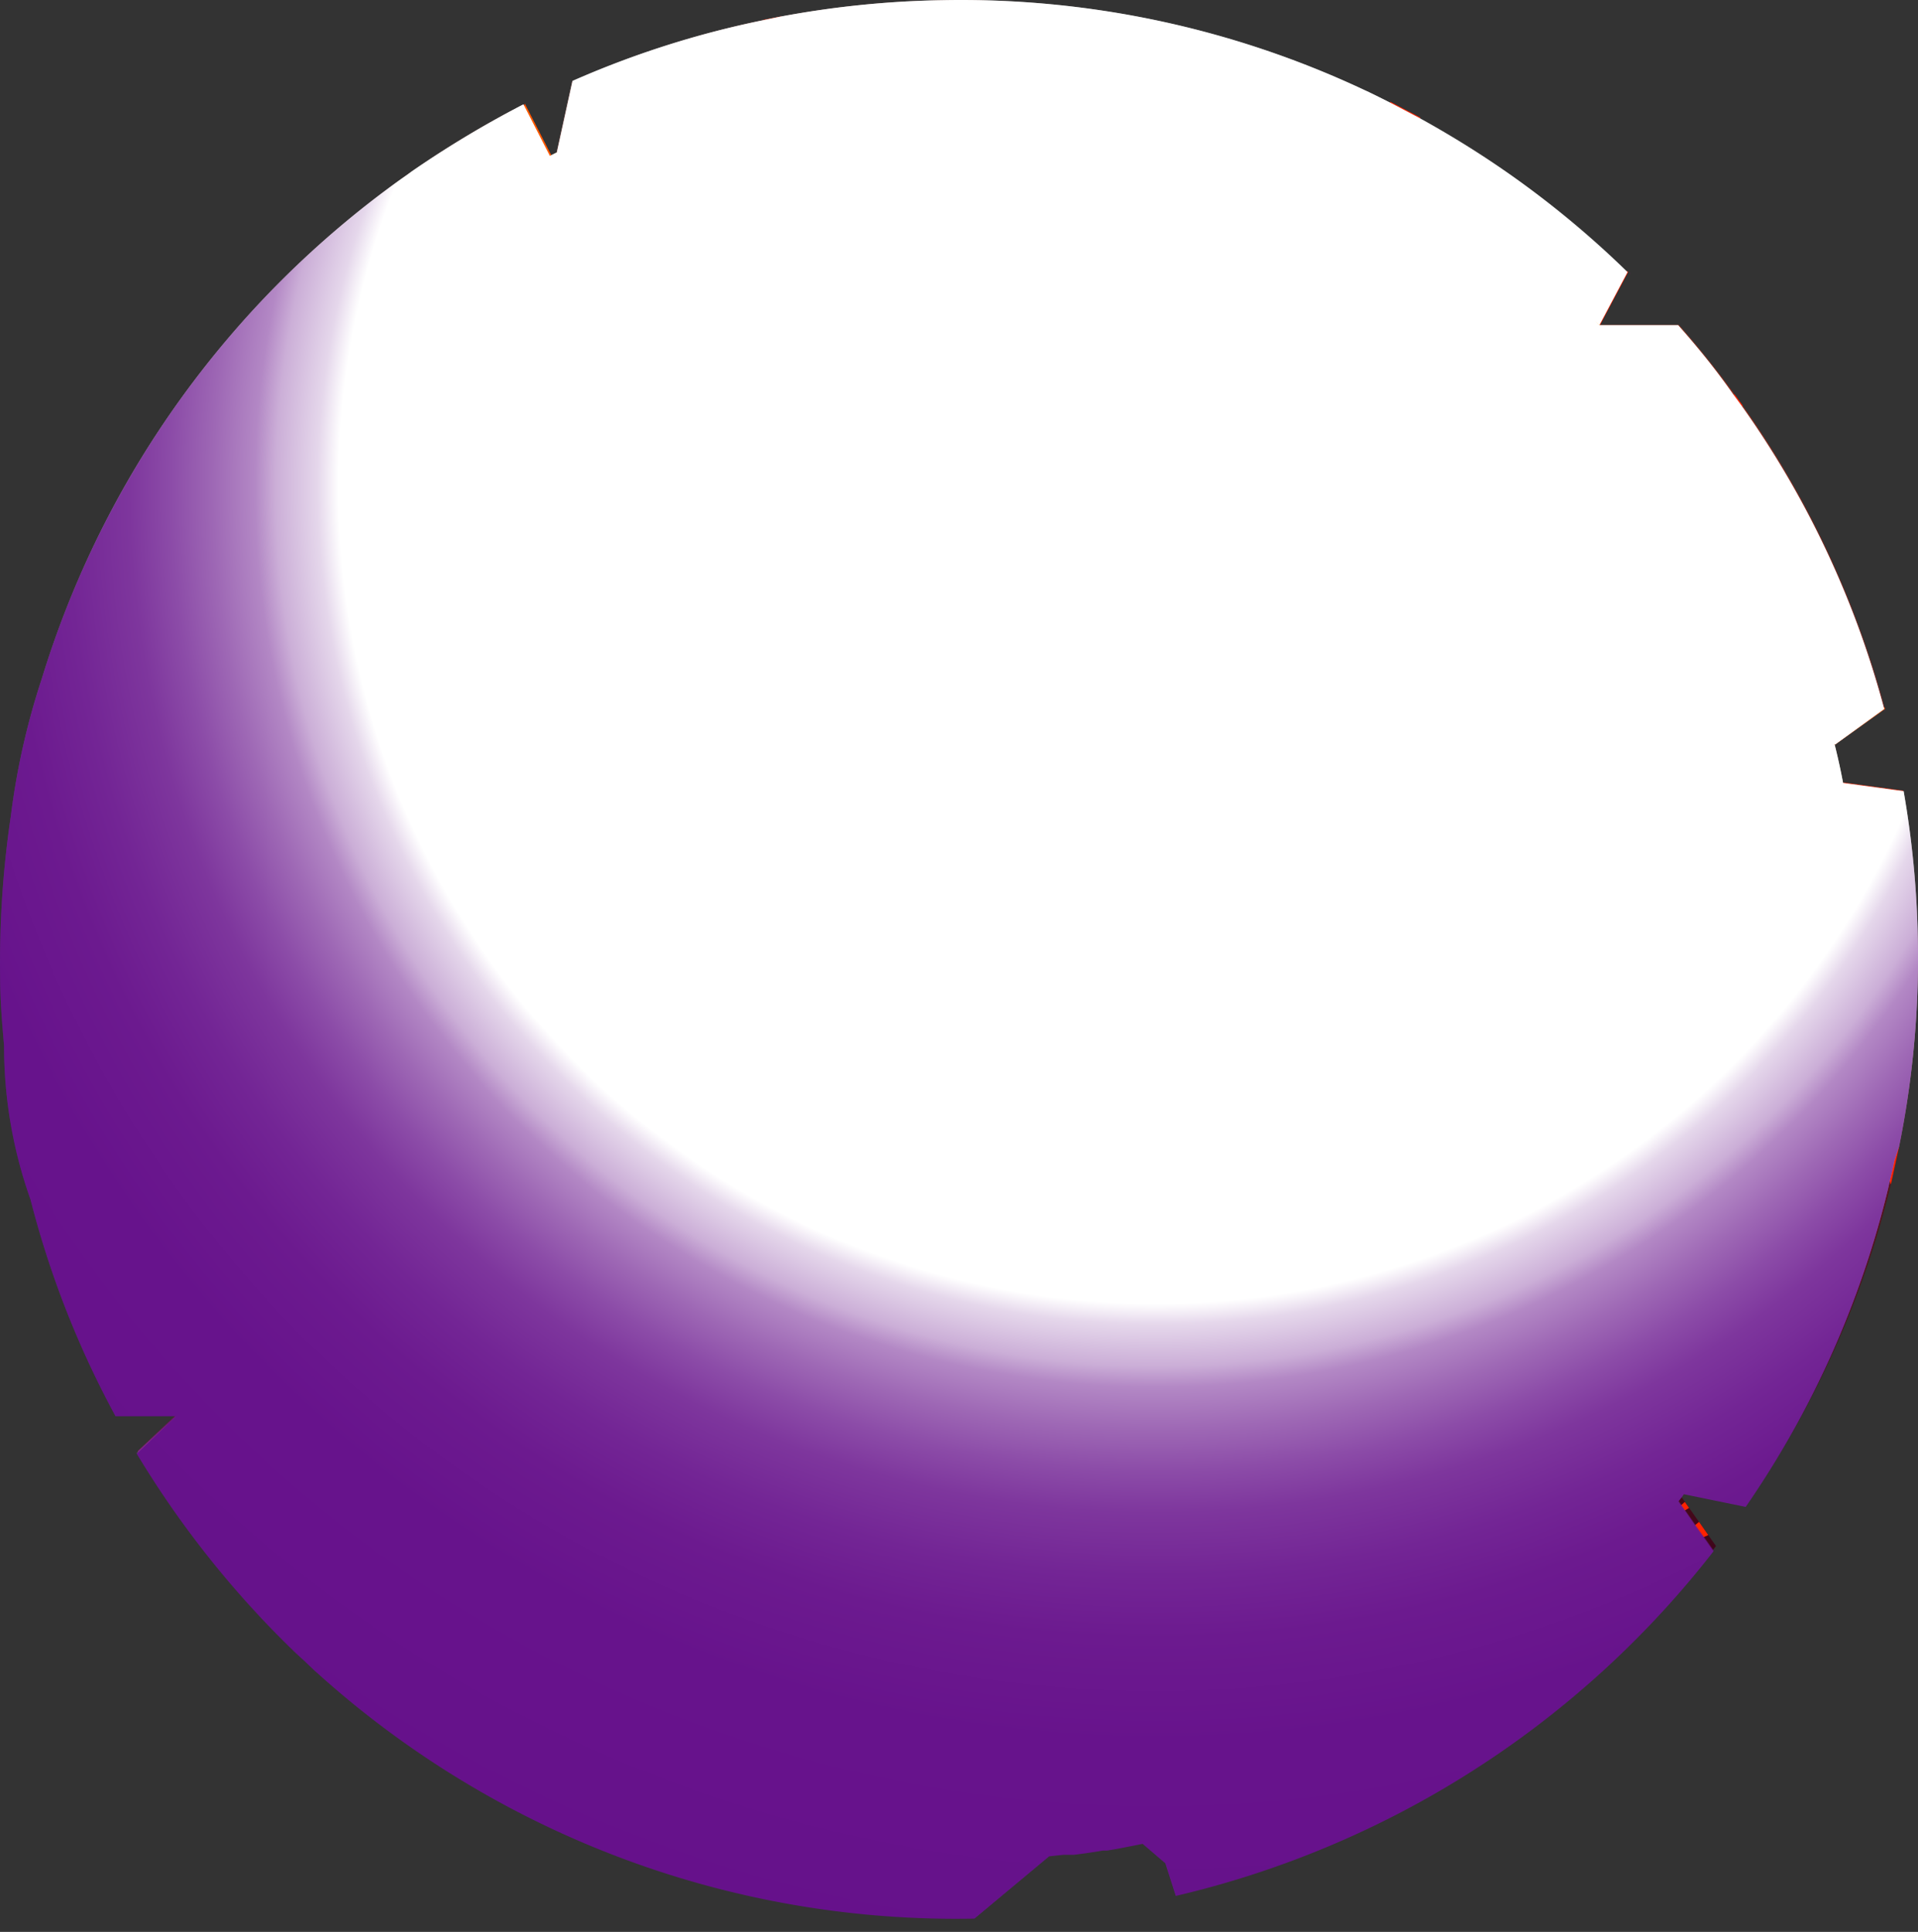 <svg width="140" height="141" fill="none" xmlns="http://www.w3.org/2000/svg"><rect width="100%" height="100%" fill="#333333" stroke="none"/><path fill-rule="evenodd" clip-rule="evenodd" d="M135.75 68.75a65.715 65.715 0 0 1-73.248 66.44 65.72 65.72 0 0 1-54.835-44.6A65.716 65.716 0 0 1 57.793 5.343 65.698 65.698 0 0 1 135.75 68.75Z" fill="url(#a)"/><path style="mix-blend-mode:screen" fill-rule="evenodd" clip-rule="evenodd" d="M41.04 32.19c3.384 10.24 18.572 7.093 33.741 10.113 15.17 3.02 14.278-15.206 23.773-18.553 9.495-3.347 2.255 10.077 16.515 20.008 14.261 9.93 18.844 13.06 8.04 18.789-10.804 5.73-5.62 19.098-15.388 21.554-9.767 2.455-14.733 7.057-23.518 2.383-8.785-4.675-10.24-10.641-16.188-11.041-5.948-.4-16.716 4.583-26.974 2.492-10.259-2.092-1.728-6.603 1.128-16.534 2.855-9.931-2.547-18.462-5.639-24.3-3.092-5.839.218-14.351.218-14.351s-1.528 9.73 3.493 16.606c5.02 6.876 6.056 19.135 6.293 27.665.236 8.53 14.915 2.91 26.901 5.82 11.987 2.911 26.32 11.769 34.759 4.348 8.44-7.421 4.911-13.623 10.913-18.662 6.003-5.038-12.604-6.42-17.115-15.824-4.511-9.404-8.713-5.457-18.971 1.382-10.259 6.84-16.116 1.146-27.047-.327C41.35 41.775 41.041 32.19 41.041 32.19Z" fill="url(#b)"/><path style="mix-blend-mode:screen" fill-rule="evenodd" clip-rule="evenodd" d="M101.937 47.523c-3.638-7.694-9.44-6.766-17.934 0-8.495 6.766-17.734 0-27.156-1.819-9.422-1.819-11.696 1.583-11.187 4.038 1.183 5.675 2.256 18.007 6.767 20.008 4.51 2 13.223-2.383 26.137 2.637s21.536 5.948 28.611-4.401c7.076-10.35-1.637-12.769-5.238-20.463Zm3.892 17.843c-4.602 10.15-18.352 8.294-28.102 5.02-9.749-3.273-20.371 0-24.173-1.946-3.801-1.946-7.693-16.806-5.838-19.28 4.71-6.348 17.006 4.31 26.337 3.274 9.331-1.037 18.971-11.15 21.681-8.712 2.71 2.437 14.715 11.495 10.095 21.644Z" fill="url(#c)"/><path style="mix-blend-mode:multiply" opacity=".3" fill-rule="evenodd" clip-rule="evenodd" d="M91.442 53.18c-2.582-3.947-6.802-3.474-12.932 0-6.13 3.474-12.732 0-19.607-.892-6.876-.89-8.422.8-8.058 2.056.855 2.91 1.619 9.24 4.875 10.313 3.255 1.073 9.549-1.219 18.861 1.364 9.313 2.583 15.534 3.038 20.627-2.273 5.092-5.312-1.165-6.621-3.766-10.568Zm2.82 9.094c-3.329 5.202-13.242 4.256-20.28 2.583-7.04-1.673-14.697 0-17.444-1-2.746-1-5.547-8.622-4.22-9.895 3.42-3.256 12.278 2.2 19.008 1.673 6.73-.527 13.696-5.73 15.678-4.456 1.983 1.273 10.55 5.948 7.258 11.15v-.055Z" fill="url(#d)"/><path fill-rule="evenodd" clip-rule="evenodd" d="m118.871 19.84.164.181a.594.594 0 0 0-.182-.182h.018Z" fill="url(#e)"/><path fill-rule="evenodd" clip-rule="evenodd" d="M137.569 51.943a.502.502 0 0 0 0-.218v.218Z" fill="url(#f)"/><path fill-rule="evenodd" clip-rule="evenodd" d="m118.853 19.84-2.056 3.874-.8-.8-3.419-.2h-2.601l-10.259-6.021-4.365 3.237-3.42 1.692-4.71 4.638v5.548l-7.858 8.585-4.784-.328-23.518-3.746-2.183-.692-3.42-4.092-1.745-6.312-4.966-3.128-.455-2.965 9.15-4.074 46.6-4.711 24.809 9.495Z" fill="#FF2300"/><path fill-rule="evenodd" clip-rule="evenodd" d="m137.605 51.724-3.692 2.638-.873-3.256-.728.618-10.713-8.003-5.675-4.128-5.129-3.22-3.074-8.476.891-1.146L134.44 46.56l3.165 5.166Zm-20.189-8.003-.473 1.346h-4.02l-5.82-1.928-1.255-2.583V39.12l11.568 4.601Zm-3.474 1.637-1.983.655v8.349l3.274 4.91 1.582 2.747h4.711l-7.584-16.66ZM92.406 39.32l.491 1.237-3.22 1.528-2.873.582-4.438-1.51.618-1.837h9.422Zm-24.391 1.837.4 1.164-3.165 4.347h-4.42l-6.293.855h-2.62l-2.346-1.11-8.512-.327v-2.983l26.956-1.946ZM38.312 7.58l1.928 3.765-3.183 3.674-1.237 4.02-1.946 13.623-.891 5.057 3.638 2.674 3.2 4.965v5.039l-1.818 19.298-11.204 6.82-4.639 6.421-2.928 14.115-.946 6.13H8.555l4.511-29.72 17.225-53.44 8.021-12.44Zm21.7 54.44.728 2.928v5.839l-2.256 5.729-9.64.637-5.748-3.238 16.916-11.896Z" fill="#FF2300"/><path fill-rule="evenodd" clip-rule="evenodd" d="M71.289 77.899h-.618l-10.66 3.765-25.009-1.346-5.602.436 31.34 4.693L71.288 77.9Zm40.397 11.04-1.855-1.346-12.186-1.637-7.276 6.566 1.364 3.71-2.71 2.129v7.803l.928 1.419 8.203-6.457 13.532-12.187Zm7.585 15.388-4.202-2.074h-11.386L89.95 112.712h-3.692l-3.892 3.492-1.437 2.656 9.95 1.728 21.08-7.058 7.312-9.203Zm8.349 5.292-4.511-.927-2.31-5.512-.6-5.438-2.783-5.53 3.183-8.148-.51-14.17 4.311-4.237 3.074-.8 1.201.873 5.765-7.24.091-1.382 4.402.6-6.02 37.579-5.293 14.332Z" fill="#FF2300"/><path fill-rule="evenodd" clip-rule="evenodd" d="m14.649 98.633-6.093 4.548a69.94 69.94 0 0 1 8.046-78.377A69.936 69.936 0 0 1 38.312 7.58l-2.6 7.694-2.474 4.784-.4 9.694-.419 4.948-1.018 1.673 4.71 3.802 2.256 5.183-3.474 23.1L17.45 81.39l-1.819 7.276-.982 9.967Z" fill="url(#g)"/><path fill-rule="evenodd" clip-rule="evenodd" d="M78.873 108.038 74 119.951l2.692 4.093v11.222l-5.457 4.547a69.895 69.895 0 0 1-61.187-33.904l7.002-6.62v-12.15l2.729-3.51 9.567-2.875 30.066 2.874 11.823-5.73 11.677 10.914v11.641l-4.038 7.585Z" fill="url(#h)"/><path fill-rule="evenodd" clip-rule="evenodd" d="m118.853 19.84-4.857 1.218h-4.984l-8.203-5.784-2.255 1.674-2.874 2.182-4.293 1.928-4.729 5.148v4.82l-9.094 7.094-26.665-3.42-5.239-3.638-1.727-6.075-5.748-5.82 2.055-6.294 1.528-6.93a69.535 69.535 0 0 1 15.151-4.71 70.21 70.21 0 0 1 11.823-1.2 69.827 69.827 0 0 1 50.019 19.843l.092-.036Z" fill="url(#i)"/><path fill-rule="evenodd" clip-rule="evenodd" d="m119.271 104.327 5.984 8.512a69.877 69.877 0 0 1-39.251 25.155l-.764-2.382-1.82-1.583.62-11.422-3.075-3.747 5.93-5.184 4.929.782 12.914-11.277h9.84l4.693 1.146Z" fill="url(#j)"/><path fill-rule="evenodd" clip-rule="evenodd" d="M112.705 23.714h9.84a69.465 69.465 0 0 1 15.042 28.01l-3.637-3.801-1.437 1.819-9.968-6.64-10.913-7.475-3.019-8.894 4.092-3.02Z" fill="url(#k)"/><path fill-rule="evenodd" clip-rule="evenodd" d="M139.97 68.677a69.636 69.636 0 0 1-12.35 40.943l-4.457-5.293-1.655-6.985-2.455-6.33 2.273-5.565 1.219-15.752 3.474-3.383 1.455-1.455 1.819 1.328 7.585-8.458h2.037a70.057 70.057 0 0 1 1.055 10.95Z" fill="url(#l)"/><path fill-rule="evenodd" clip-rule="evenodd" d="m42.386 73.624-3.274-5.166 1.637-7.548 3.075-2.42 14.35 3.53h1.837v6.438l-1.637 6.712-8.803 1.346-7.184-2.892Z" fill="url(#m)"/><path fill-rule="evenodd" clip-rule="evenodd" d="M89.95 99.289v8.294h4.511l9.64-6.294 5.53-.855 4.31-5.11-2.255-6.385-13.733-2.419-6.984 7.44 1.037 3.091-2.056 2.238Z" fill="url(#n)"/><path fill-rule="evenodd" clip-rule="evenodd" d="M112.505 85.247v-2.565l3.492-3.074 2.856 6.84-4.911 2.073-1.437-3.274Z" fill="url(#o)"/><path fill-rule="evenodd" clip-rule="evenodd" d="m121.527 62.02 3.728-6.021-3.728-8.476-7.585-2.165v8.33l3.274 4.803 4.311 3.528Z" fill="url(#p)"/><path fill-rule="evenodd" clip-rule="evenodd" d="m82.984 39.32 2.492-3.91 5.493-.71 1.437 4.62-4.71 1.837-4.712-1.837Z" fill="url(#q)"/><path fill-rule="evenodd" clip-rule="evenodd" d="m62.794 39.211-8.93-2.146h-5.948l-3.474 2.146-3.383 4.31 1.328 1.838 9.021.618 2.256 1.128 11.077-1.019 3.274-4.929-1.546-1.018-3.674-.928Z" fill="url(#r)"/><path fill-rule="evenodd" clip-rule="evenodd" d="m116.506 41.157-4.001-3.055-4.311-1.037-2.346 2.055 2.037 3.692 4.62.91h4.911l-.91-2.565Z" fill="url(#s)"/><path fill-rule="evenodd" clip-rule="evenodd" d="m79.365 76.516 1.364 3.092 2.8 2.056 2.456-.455 1.637-1.237-3.692-2.82-2.037-.636h-2.528Zm8.603 2.583.273.127.782.382h1.273l-.89-.51-.692-.545-.746.546Zm8.331-5.202 2.328-1.292h2.255l-.527.637-1.764 1.127h-1.947l-.345-.472Zm11.84-10.659V62.02l.473-.619.546.618-.546 1.492-.473-.273Zm3.82 13.278.546-1.11 1.437-.418v2.91l-1.983.655-.691-1.4.691-.637ZM97.154 34.7l3.092 2.055 1.491-.31.364-1.127-.473-2.928-3.365-.2-1.11 1.691v.819Zm6.275.673.927-.673.619.673-.782.982-.764-.473v-.51Z" fill="#FF5100"/><path d="m43.442 127.79 1.364 3.092 2.801 2.056 2.474-.455 1.637-1.237-3.693-2.837-2.055-.619h-2.528Zm8.621 2.583.273.128.782.382h1.255l-.873-.51-.69-.545-.747.545Zm8.331-5.202 2.328-1.291h2.256l-.528.636-1.764 1.128H60.74l-.346-.473ZM16.25 110.056l1.928 1.837.673 2.165-.782-.328-1.601-1.346-.564-1.855.346-.473Zm73.264 8.858v-1.218l.473-.619.546.619-.546 1.491-.473-.273ZM64.923 92.213v-1.219l.491-.618.546.618-.546 1.492-.491-.273Zm65.08-48.092v-1.2l.473-.637.545.637-.545 1.473-.473-.273ZM93.989 92.995v-1.218l.491-.619.546.619-.546 1.491-.491-.273Zm-82.523-4.183v-1.219l.49-.618.547.618-.546 1.492-.491-.273Zm81.868 43.398.546-1.127 1.437-.419v2.911l-1.983.654-.691-1.4.691-.619ZM61.249 85.974l3.092 2.055 1.492-.309.345-1.127-.454-2.929-3.384-.2-1.091 1.692v.818ZM83.003 10.4l3.11 2.055 1.473-.31.364-1.127-.455-2.929-3.383-.2-1.11 1.692v.819Zm40.07 72.519 2.71 2.055 1.291-.31.309-1.127-.4-2.928-2.965-.2-.945 1.691v.819Zm-99.566 5.438 3.11 2.055 1.474-.309.363-1.11L28 86.066l-3.383-.2-1.11 1.692v.8Zm44.017-1.71.91-.673.618.673-.764.964-.764-.455v-.509Zm53.021-56.64.927-.673.619.673-.764.982-.782-.473v-.509ZM98.863 95.214l.91-.673.618.673-.764.964-.764-.455v-.51Zm-87.124-4.311.91-.672.618.672-.764.965-.764-.455v-.51Zm86.178 37.215 2.965-6.112h8.985l-2.983 3.638-3.801 4.184-5.166-1.71Zm25.192-48.255.291-8.585 1.674-1.165.454 3.238-2.419 6.512ZM21.924 95.323l.546-4.438 1.673-1.146.455 3.238-2.674 2.346ZM136.55 72.605v-5.62l1.346-2.801-1.346 8.421ZM62.686 13.51l-3.129 3.328 1.82 4.22 5.71-2.019 4.202-1.146.037-3.801-5.875-1.965-2.765 1.383Zm-3.129-.746v-1.819L58.066 11l-.51 1.127 2.001.637ZM23.562 56.908v-1.837l-1.492.073-.51 1.128 2.002.636Zm70.791-42.816 1.946-2.692 2.292-1.055L101.119 12l-2.074 4.584-5.602 2.019.91-4.51Zm15.405 15.115 7.658 2.983 5.693 7.13v3.346l-11.423-7.13-1.928-6.33ZM18.705 55.999l-3.51-4.056-3.875 4.056-.636 5.402 5.602 1.11 2.947-5.403L18.705 56Zm.528-4.056v-1.128l3.328-2.746v1.746l-3.328 2.128Zm-1.401-19.844V30.97l3.329-2.747v1.728L17.832 32.1Zm9.077 34.213 1.946-2.182 2.364-.564v3.165l-2.164 1.146-2.146-1.565Zm44.289-48.273 1.946-2.183 2.365-.582v3.165l-2.146 1.164-2.165-1.564ZM11.994 42.266l1.073-3.146-1.073-1.4-1.31.381-1.2 3.984 2.51.181ZM5.373 66.985l-.964.528.473 2.746.49-2.383v-.89Zm12.659 23.191.4-1.71 2.547.164-2.128 1.946-.819-.4Zm85.16 5.802.401-1.71 2.528.164-2.11 1.946-.819-.4Z" opacity=".3" fill-rule="evenodd" clip-rule="evenodd" fill="#FF5100"/><path d="m49.79 25.005 1.364 3.092 2.801 2.056 2.474-.455 1.637-1.237-3.693-2.837-2.055-.619H49.79Zm8.603 2.583.291.127.783.382h1.255l-.874-.509-.69-.564-.765.564Zm8.349-5.202 2.328-1.291h2.255l-.527.636-1.765 1.128h-1.946l-.345-.473Zm11.822-10.659V10.51l.473-.637.546.637-.546 1.49-.473-.273Zm4.275 9.077.546-1.11 1.437-.418v2.91l-1.983.637-.673-1.4.673-.62ZM60.74 108.037l.545-1.127 1.437-.4v2.892l-1.983.654-.69-1.4.69-.619Zm-4.238-1.782.545-1.128 1.437-.4v2.91l-1.982.637-.692-1.401.692-.618Zm10.585-96.91L70.18 11.4l1.491-.31.346-1.127-.455-2.91-3.383-.219-1.092 1.71v.8ZM38.585 116.913l3.092 2.055 1.492-.309.364-1.127-.473-2.929-3.384-.2-1.09 1.692v.818ZM73.363 10.018l.91-.674.618.674-.764.982-.764-.473v-.51ZM15.195 76.007v-4.165l7.512-3.966h7.239l-1.091 4.057-7.221 6.275-6.44-.31v-1.891ZM13.54 74.37l.327-3.383h-3.183l-.564 4.001 1.2 1.019 2.22-1.637Zm1.655-3.892v-2.602h2.182l-.473.728-1.71 1.874Zm15.296-24.174-1.09 5.42 3.51 6.421 2.31 1.346 2.4-9.676-1.8-4.457-3.965-1.637-1.365 2.583ZM29.4 43.721v-3.82l-1.91.273-1.51 2.092 1.71 2.074 1.71-.619Zm0-12.695v-5.657h-1.71l-1.71 1.655 1.71 4.002h1.71Zm1.783 72.155 2.328 5.675 4.11.855 5.475.673 2.51-3.602-1.582-10.55-2.056-6.893-10.786 2.092-1.236 10.822 1.236.928Zm19.625-4.821v-4.4l5.384-.837.946 9.131-5.875.928-1.692-4.293 1.237-.528Zm8.495-1.582v-2.82l2.073-.836-.637 3.929-1.436-.273Zm30.647 35.76 1.783-4.42 13.278-2.565-.819 2.565-7.894 5.238-3.892.673-2.456-1.491Zm1.784-5.33 3.292-1.655v-2.946l-2.128-.601-1.164 5.202Zm16.915-16.824 3.856-2.183 2.491 1.51-2.382 1.364-3.965-.691Zm16.606-12.224 2.001-9.64 8.513-2.073-1.801 6.676-4.893 8.439-3.82-3.401Zm0 5.021.983-1.619 3.292 2.892-2.147 3.129-2.128-4.402Z" style="mix-blend-mode:multiply" opacity=".79" fill-rule="evenodd" clip-rule="evenodd" fill="#CE7E9C"/><path fill-rule="evenodd" clip-rule="evenodd" d="m31.31 36.373-7.658 1.819-4.438 2.874-8.13 4.365-8.204 7.276-1.982 6.766c.426-3.4 1.181-6.75 2.255-10.004l.637 1.146 4.22-2.928 2.419-2.42 3.001-1.964 8.04-4.22 1.818-1.382 9.095-4.638.436 1.655-1.51 1.655ZM17.359 81.39l-3.274 2.238H9.5L4.044 81.68.407 76.225a33.322 33.322 0 0 0 1.928 11.222S4.99 82.846 6.1 83.046c1.11.2 4.783 1.364 4.783 1.364h3.82l2.2 1.437.456-4.456Zm83.469-66.116 1.273-5.893-.637-1.965 2.219 1.165-1.091 1.018-.964 4.784.473 2.455-1.273-1.564Zm-14.17 10.913-8.094 2.001-.364 1.291-3.219 2.71v5.53l.691.218-.31-3.747.474-2.128 2.728-2.346.855-1.364 6.439-1.71 1.182.346-.382-.8Zm42.653 39.998 2.056 10.586 4.401 2.328v4.965l1.838 1.383.418 1 .6-2.783-1.419 1.11-.818-1.11-.309-4.365-.037-.437-2.528-1.382-2.292-3.11-1.182-6.22-.164-2.602-.564.637ZM92.006 97.05l2.765 1.82 1.8 1.801h4.802l2.31.891.419-.273-2.474-.782-1.273-.255-4.256-.6-1.565-1.164-2.8-2.256.272.819Zm-18.007 22.901-9.331-1.401-12.678-4.874-.073-3.965-4.074-2.128-3.82-11.35 2.529-6.094v-4.183l4.256-2.365.4-.745 2.42.218-3.548 1.146-2.91 1.928-.382 4.201-1.182 2.892.055 5.912.727 2.91 1.4 4.675 2.765 1.891 1.51.782.437 3.82 4.165 1.673 6.802 2.911 4.402.745 6.694-.018-.564 1.419Zm17.789-5.493 6.803.582 2.291-.582 10.386 1.874 1.346-.473 9.185-2.947 2.219-1.837.673.964-3.037 1.328-11.168 3.547-1.71-.51-7.966-1.055-5.33.273-4.674-1.328.982.164Z" fill="#FF2300"/><path fill-rule="evenodd" clip-rule="evenodd" d="m52.063 109.401-.145.309.145 4.129.819.182-.382-.8-.437-3.82ZM22.16 82.937l-5.602-1-2.473 1.69H11.32l1.073.728h2.31l2.965 2.056 2.164-2.783 2.329-.691Zm44.418 35.395 1.855.782 2.001.31 2.401-.873-6.257-.219Zm34.304-3.874-2.292 1 3.711.091 2.31-.418-3.729-.673Zm-9.095 0-1.837-1.746.346 1.746h1.491Z" fill="#FF9F00"/><path style="mix-blend-mode:screen" fill-rule="evenodd" clip-rule="evenodd" d="M79.801 115.858c.673-1.637 3.892-2.491 8.33-3.637 4.439-1.146.837-3.074.219-6.075-.31-1.528.727-10.914-.182-13.57-.91-2.655-3.51.346-4.31 1.401-.801 1.055.89 4.347-.365 7.403-1.255 3.056-4.383 11.714-6.802 14.806-2.42 3.092 0 4.984 1.037 8.821a31.251 31.251 0 0 1 0 10.15l.836-.109s.419-8.968-.4-11.641c-.818-2.674-.527-7.276 1.946-12.623 2.71-5.803 4.147-9.713 5.22-9.404 1.074.309 2.965 3.638 2.51 8.003-.127 1.219-5.31 2.365-7.675 5.457-2.365 3.092-.982 7.275.764 10.695 1.746 3.419-.255 9.094-.255 9.094l2.183-.4s0-4.984.418-9.44c.418-4.456-5.11-4.893-3.474-8.931Z" fill="url(#t)"/><path fill-rule="evenodd" clip-rule="evenodd" d="m108.648 86.447 1.728-1 .491 1.073-2.219-.073Zm-.036-15.97.819-2.6 2.255-1.147-3.074 3.747Zm-4.001-5.62 1.237-2.092v-1.364l-1.237-.418-.419 2.528.419 1.346Zm-16.988-1.346.345-.582 1.71.291-1.019.964-1.036-.673Zm9.531-23.337.764 1.91 4.019.582-1.582-2.764-3.201.272Z" fill="#FF0"/><path fill-rule="evenodd" clip-rule="evenodd" d="m75.8 39.902-.128-1.964-.691-1.91v1.691l.818 2.183Z" fill="#FF7C00"/><path fill-rule="evenodd" clip-rule="evenodd" d="m38.003 69.695-3.2-1.237 2.31-15.37h2.29l-1.782-2.328.673-5.42 1.528.018-.545 15.006-1.274 9.33Zm13.915-22.172 1.746-.418-2.256-1.128-1.837.437 2.347 1.11Zm27.447-7.13-1.71-2.292 9.004-7.075.564.782-7.858 8.585Zm34.577 13.297-1.983.672 4.002 6.184 2.982-.636-1.727-1.419-3.274-4.802ZM97.645 85.956l.309.564 13.733 2.419-1.856-1.346-12.186-1.637Zm19.771 6.257 1.655-1.2 2.255-5.566-.727-1.383-3.183 8.149ZM35.293 22.714l-2.128-2.656-.691 13.041.51 4.62 2.31-15.005Zm1.764-7.694-.545-2.256 1.8-5.184 1.929 3.765-3.184 3.674ZM48.88 35.628l2.128-.928 8.858 1.128.855 2.019-9.658-1.528-2.183-.691Zm16.57 11.113-.71-.655 3.275-4.929.4 1.164-2.965 4.42Zm55.513 56.822 2.2.764-1.637-6.985-1.327.4.764 5.821Zm-.874-33.668 2.456-.2-.291 3.784-1.928 3.037-.237-6.62Zm12.951-18.789 1.764-2.346 2.802 2.965-3.693 2.637-.873-3.256ZM59.466 83.628l.546-1.965 7.076-2.51-.255.91-7.367 3.565Zm-5.839-.564.8-1.71-2.819-.145-.4 1.636-.472.783-.528.545.764-.254 2.655-.855Z" fill="#FF5C00"/><path fill-rule="evenodd" clip-rule="evenodd" d="m78.437 29.825-.237-.345.364-1.292 3.802-.818-2.947.982-.982 1.473Zm21.281-13.132.818-1.673 1.092-2.256v1.619l-1.91 2.31ZM23.67 38.101h-.854l-6.621 3.783-.418.782 3.728-1.51 4.166-3.055ZM2.88 52.689l2.074-2.856-1.037.564-.673-.728-1.037 3.184.055 1.982.618-2.146Zm93.218 46.963.473 1.019h4.802l-1.018-.419-4.257-.6Zm35.123-25.282-.2.618.345 1.783 1.965 1.037 1.146.2-.964-.528-2.292-3.11ZM14.649 98.633l2.455.655v-3.037l-2.164-1.164-.291 3.546Zm29.375-2.4 1.637 2.91-.055-5.911-1.582 3Zm85.287-30.048.327 1.691.237-2.328-.801-.309-.4.491.637.455Z" fill="#FF9F00"/><path fill-rule="evenodd" clip-rule="evenodd" d="m33.165 20.058-1.546-1.71-2-1.328-.219-4.001 1-.71-.727 2.71.418 1.728 1.182 1.146 2.292 1.383-.4.782Zm43.525 109.77-9.166 3.11-13.15 1.783-5.076.291-2.746.163h-1.237l.873.473 8.494-.473 9.586-1.146 2.765-.345 3.037.345 6.62-3.146v-1.055Zm40.726-25.938.545 2.62v4.565l3.02.346 2.31-1.365-.31-.436-1.109.982-1.673.473-1.801-.255-.328-1.055v-3.819l.037-1.892-.691-.164Zm16.606-55.967v-3.529l-5.475-6.42-2.619-1.619-.673-1.873.582-4.657.764-1.055.6.819-1.473 2.346V34.7l.837 1.655 2.619 1.746 5.257 6.294v3.965l-.419-.437ZM31.31 36.373l-6.712 5.894-.2 3.073-5.802.964-6.857 1.765-1.62.473-2.819.181.746-.654 2.128.273 1.637-.564 7.712-1.856 4.147-1.473.382-.927.237-1.255 5.438-4.802.073-.746 1.51-.346ZM17.104 99.289l3.22 13.55 1.237 1.619.363 2.619 1.328 4.766-1.546-1.437.237-1.946-.328-1.947-.782-2.455-.891-1.437-2.565-8.24.31-1.546-1.056-3.092.473-.454Zm26.92-74.339 4.856-3.892v-4.875l2.729-4.329 6.948-5.62-.164-1.564-1.382-3.474-1.31.254 2.092 2.747.346 1.837L51.299 12l-3.073 4.584.2 1.928-.473 2.546-3.038 2.747-1.873.163.982.982Z" fill="#FF2300"/><path fill-rule="evenodd" clip-rule="evenodd" d="m48.88 16.184.2-1.165 2.256-3.164.836-.455-3.292 4.784Zm-.891 4.692.891.182-.455-2.546-.436 2.364Zm-4.274 4.348.491-.273.71-1.146-1.874.164.673 1.255ZM23.67 44.45l.728.89.182-2.782.218-.473-.273-.037-.236.219-.619 2.182Zm9.895-25.174.691 2.146-1.09-1.364-1.547-1.71h.418l1.528.928Z" fill="#FF9F00"/><path style="mix-blend-mode:multiply" opacity=".5" fill-rule="evenodd" clip-rule="evenodd" d="M138.624 83.664c1-4.937 1.458-9.969 1.364-15.006a69.949 69.949 0 0 0-1.037-10.913l-4.42-.6c-.181-.982-.4-1.946-.636-2.892v.127l3.638-2.637a68.695 68.695 0 0 0-10.404-22.118l-.601-.818c-1.273-1.82-2.601-3.456-4.038-5.075h-5.765l-.31-.327.328.327.618-3.874c-4.511-4.42-8.185-8.185-13.751-11.24l-.8-.42-.964-.509-.455-.236c-.618-.31-1.218-.618-1.819-.891A69.208 69.208 0 0 0 68.78.014a70.21 70.21 0 0 0-11.823 1.2l-1.31.273a68.426 68.426 0 0 0-13.86 4.42l-1.145 5.22-.51.255-1.928-3.765a75.112 75.112 0 0 0-7.912 4.729l-.236.163-.273.2-.491.346A70.118 70.118 0 0 0 3.044 49.56 52.877 52.877 0 0 0 .79 59.564a72.756 72.756 0 0 0-.782 11.677c0 1.71.127 3.402.29 5.057A33.322 33.322 0 0 0 2.227 87.52a68.769 68.769 0 0 0 6.22 15.788h4.42l-2.874 2.729a70.971 70.971 0 0 0 11.605 14.551l.637.582.763.727.146.128a69.828 69.828 0 0 0 22.918 13.787 69.494 69.494 0 0 0 25.082 4.165l5.457-4.547 1.037-.109h.763c.71-.091 1.401-.182 2.11-.31h.31l.655-.109 1.218-.236.728-.146 1.655 1.419.764 2.383a69.881 69.881 0 0 0 39.251-25.156l-.563-.8-.692-.964-.709-1.018-.2-.273-.4-.582c.143-.168.277-.344.4-.528l4.511.928a69.651 69.651 0 0 0 10.386-23.19l.109-.492c.127-.527.254-1.055.364-1.6l.327-.983Z" fill="url(#u)"/><path style="mix-blend-mode:multiply" fill-rule="evenodd" clip-rule="evenodd" d="M138.624 83.664c1-4.937 1.458-9.969 1.364-15.006a69.949 69.949 0 0 0-1.037-10.913l-4.42-.6c-.181-.982-.4-1.946-.636-2.892v.127l3.638-2.637a68.695 68.695 0 0 0-10.404-22.118l-.601-.818c-1.273-1.82-2.601-3.456-4.038-5.075h-5.765l-.31-.327.328.327 2.055-3.874a69.347 69.347 0 0 0-15.188-11.24l-.8-.42-.964-.509-.455-.236c-.618-.31-1.218-.618-1.819-.891A69.208 69.208 0 0 0 68.78.014a70.21 70.21 0 0 0-11.823 1.2l-1.31.273a68.426 68.426 0 0 0-13.86 4.42l-1.145 5.22-.51.255-1.928-3.765a75.112 75.112 0 0 0-7.912 4.729l-.236.163-.273.2-.491.346A70.118 70.118 0 0 0 3.044 49.56 52.877 52.877 0 0 0 .79 59.564a72.756 72.756 0 0 0-.782 11.677c0 1.71.145 3.401.29 5.093a33.322 33.322 0 0 0 1.929 11.223 68.869 68.869 0 0 0 6.202 15.806h4.42l-2.874 2.728a70.945 70.945 0 0 0 11.605 14.551l.636.582.764.728.146.127a69.794 69.794 0 0 0 22.918 13.787 69.45 69.45 0 0 0 25.082 4.165l5.457-4.547 1.037-.109h.763a42.39 42.39 0 0 0 2.11-.309h.31l.654-.109 1.22-.237.727-.145 1.655 1.419.764 2.382a69.88 69.88 0 0 0 39.251-25.155l-.564-.8-.691-.964-.818-1.183-.2-.272-.291-.419c.143-.168.277-.344.4-.527l4.511.927a69.647 69.647 0 0 0 10.385-23.19l.11-.491c.127-.528.254-1.055.363-1.601l.346-1.037Zm-5.457-32.249v-.309.31Zm0-.29.109.363-.109-.364Zm-17.061-28.212.218.2-.218-.2Z" fill="url(#v)"/><defs><radialGradient id="a" cx="0" cy="0" r="1" gradientUnits="userSpaceOnUse" gradientTransform="matrix(91.926 -1.839 2.059 102.953 81.663 25.311)"><stop offset=".03" stop-color="#FFDB00"/><stop offset=".35" stop-color="#FFB600"/><stop offset=".44" stop-color="#FFAE00"/><stop offset=".59" stop-color="#FF9800"/><stop offset=".76" stop-color="#FF7500"/><stop offset=".89" stop-color="#FF5600"/><stop offset="1" stop-color="#EC43AC"/></radialGradient><radialGradient id="e" cx="0" cy="0" r="1" gradientUnits="userSpaceOnUse" gradientTransform="matrix(.127 0 0 .143 118.962 18.705)"><stop offset=".03" stop-color="#D14315"/><stop offset=".29" stop-color="#B03D20"/><stop offset=".89" stop-color="#340019"/><stop offset="1" stop-color="#89217F"/></radialGradient><radialGradient id="f" cx="0" cy="0" r="1" gradientUnits="userSpaceOnUse" gradientTransform="matrix(.146 0 0 .163 137.624 50.627)"><stop offset=".03" stop-color="#D14315"/><stop offset=".29" stop-color="#B03D20"/><stop offset=".89" stop-color="#340019"/><stop offset="1" stop-color="#89217F"/></radialGradient><radialGradient id="g" cx="0" cy="0" r="1" gradientUnits="userSpaceOnUse" gradientTransform="translate(86.731 31.262) scale(108.933)"><stop offset=".03" stop-color="#BD3115"/><stop offset=".29" stop-color="#9C3620"/><stop offset=".89" stop-color="#340019"/><stop offset="1" stop-color="#89217F"/></radialGradient><radialGradient id="h" cx="0" cy="0" r="1" gradientUnits="userSpaceOnUse" gradientTransform="translate(86.731 31.262) scale(108.933)"><stop offset=".03" stop-color="#BD3115"/><stop offset=".29" stop-color="#9C3620"/><stop offset=".89" stop-color="#340019"/><stop offset="1" stop-color="#89217F"/></radialGradient><radialGradient id="i" cx="0" cy="0" r="1" gradientUnits="userSpaceOnUse" gradientTransform="translate(86.731 31.262) scale(108.933)"><stop offset=".03" stop-color="#BD3115"/><stop offset=".29" stop-color="#9C3620"/><stop offset=".89" stop-color="#340019"/><stop offset="1" stop-color="#89217F"/></radialGradient><radialGradient id="j" cx="0" cy="0" r="1" gradientUnits="userSpaceOnUse" gradientTransform="translate(86.731 31.262) scale(108.933)"><stop offset=".03" stop-color="#BD3115"/><stop offset=".29" stop-color="#9C3620"/><stop offset=".89" stop-color="#340019"/><stop offset="1" stop-color="#89217F"/></radialGradient><radialGradient id="k" cx="0" cy="0" r="1" gradientUnits="userSpaceOnUse" gradientTransform="translate(86.731 31.262) scale(108.933)"><stop offset=".03" stop-color="#BD3115"/><stop offset=".29" stop-color="#9C3620"/><stop offset=".89" stop-color="#340019"/><stop offset="1" stop-color="#89217F"/></radialGradient><radialGradient id="l" cx="0" cy="0" r="1" gradientUnits="userSpaceOnUse" gradientTransform="translate(86.731 31.262) scale(108.933)"><stop offset=".03" stop-color="#BD3115"/><stop offset=".29" stop-color="#9C3620"/><stop offset=".89" stop-color="#340019"/><stop offset="1" stop-color="#89217F"/></radialGradient><radialGradient id="m" cx="0" cy="0" r="1" gradientUnits="userSpaceOnUse" gradientTransform="translate(86.75 31.262) scale(108.933)"><stop offset=".03" stop-color="#BD3115"/><stop offset=".29" stop-color="#9C3620"/><stop offset=".89" stop-color="#340019"/><stop offset="1" stop-color="#89217F"/></radialGradient><radialGradient id="n" cx="0" cy="0" r="1" gradientUnits="userSpaceOnUse" gradientTransform="translate(86.75 31.262) scale(108.933)"><stop offset=".03" stop-color="#BD3115"/><stop offset=".29" stop-color="#9C3620"/><stop offset=".89" stop-color="#340019"/><stop offset="1" stop-color="#89217F"/></radialGradient><radialGradient id="o" cx="0" cy="0" r="1" gradientUnits="userSpaceOnUse" gradientTransform="translate(86.75 31.262) scale(108.933)"><stop offset=".03" stop-color="#BD3115"/><stop offset=".29" stop-color="#9C3620"/><stop offset=".89" stop-color="#340019"/><stop offset="1" stop-color="#89217F"/></radialGradient><radialGradient id="p" cx="0" cy="0" r="1" gradientUnits="userSpaceOnUse" gradientTransform="translate(86.731 31.262) scale(108.933)"><stop offset=".03" stop-color="#BD3115"/><stop offset=".29" stop-color="#9C3620"/><stop offset=".89" stop-color="#340019"/><stop offset="1" stop-color="#89217F"/></radialGradient><radialGradient id="q" cx="0" cy="0" r="1" gradientUnits="userSpaceOnUse" gradientTransform="translate(86.75 31.262) scale(108.933)"><stop offset=".03" stop-color="#BD3115"/><stop offset=".29" stop-color="#9C3620"/><stop offset=".89" stop-color="#340019"/><stop offset="1" stop-color="#89217F"/></radialGradient><radialGradient id="r" cx="0" cy="0" r="1" gradientUnits="userSpaceOnUse" gradientTransform="translate(86.731 31.262) scale(108.933)"><stop offset=".03" stop-color="#BD3115"/><stop offset=".29" stop-color="#9C3620"/><stop offset=".89" stop-color="#340019"/><stop offset="1" stop-color="#89217F"/></radialGradient><radialGradient id="s" cx="0" cy="0" r="1" gradientUnits="userSpaceOnUse" gradientTransform="translate(86.731 31.262) scale(108.933)"><stop offset=".03" stop-color="#BD3115"/><stop offset=".29" stop-color="#9C3620"/><stop offset=".89" stop-color="#340019"/><stop offset="1" stop-color="#89217F"/></radialGradient><radialGradient id="u" cx="0" cy="0" r="1" gradientUnits="userSpaceOnUse" gradientTransform="translate(79.892 37.5) scale(104.131)"><stop offset=".68" stop-color="#fff"/><stop offset=".69" stop-color="#EBE0F0"/><stop offset=".71" stop-color="#CCB0D8"/><stop offset=".73" stop-color="#B185C4"/><stop offset=".75" stop-color="#9A61B2"/><stop offset=".77" stop-color="#8744A4"/><stop offset=".79" stop-color="#782D99"/><stop offset=".81" stop-color="#6E1D91"/><stop offset=".84" stop-color="#68148C"/><stop offset=".88" stop-color="#66118B"/><stop offset="1" stop-color="#fff"/></radialGradient><radialGradient id="v" cx="0" cy="0" r="1" gradientUnits="userSpaceOnUse" gradientTransform="translate(84.585 34.918) scale(155.46)"><stop offset=".39" stop-color="#fff"/><stop offset=".4" stop-color="#E5D7EB"/><stop offset=".42" stop-color="#CBAED7"/><stop offset=".43" stop-color="#B388C5"/><stop offset=".45" stop-color="#9E68B5"/><stop offset=".47" stop-color="#8C4CA8"/><stop offset=".49" stop-color="#7E369D"/><stop offset=".52" stop-color="#732595"/><stop offset=".55" stop-color="#6C1A8F"/><stop offset=".6" stop-color="#67138C"/><stop offset=".72" stop-color="#66118B"/><stop offset="1" stop-color="#fff"/></radialGradient><linearGradient id="b" x1="35.221" y1="55.581" x2="129.057" y2="55.581" gradientUnits="userSpaceOnUse"><stop offset=".01"/><stop offset=".23" stop-color="#3E2D02"/><stop offset=".61" stop-color="#A57706"/><stop offset=".87" stop-color="#E6A608"/><stop offset=".99" stop-color="#FFB809"/></linearGradient><linearGradient id="c" x1="45.588" y1="59.128" x2="109.849" y2="59.128" gradientUnits="userSpaceOnUse"><stop offset=".01"/><stop offset=".23" stop-color="#3E2D02"/><stop offset=".61" stop-color="#A57706"/><stop offset=".87" stop-color="#E6A608"/><stop offset=".99" stop-color="#FFB809"/></linearGradient><linearGradient id="d" x1="50.79" y1="59.127" x2="97.154" y2="59.127" gradientUnits="userSpaceOnUse"><stop stop-color="#FFE9B6"/><stop offset=".11" stop-color="#FFE2B5"/><stop offset=".26" stop-color="#FFD0B4"/><stop offset=".44" stop-color="#FFB2B1"/><stop offset=".64" stop-color="#FF89AD"/><stop offset=".85" stop-color="#FF54A8"/><stop offset=".99" stop-color="#FF2AA4"/></linearGradient><linearGradient id="t" x1="82.984" y1="135.175" x2="82.984" y2="91.576" gradientUnits="userSpaceOnUse"><stop offset=".01"/><stop offset=".23" stop-color="#3E2D02"/><stop offset=".61" stop-color="#A57706"/><stop offset=".87" stop-color="#E6A608"/><stop offset=".99" stop-color="#FFB809"/></linearGradient></defs></svg>